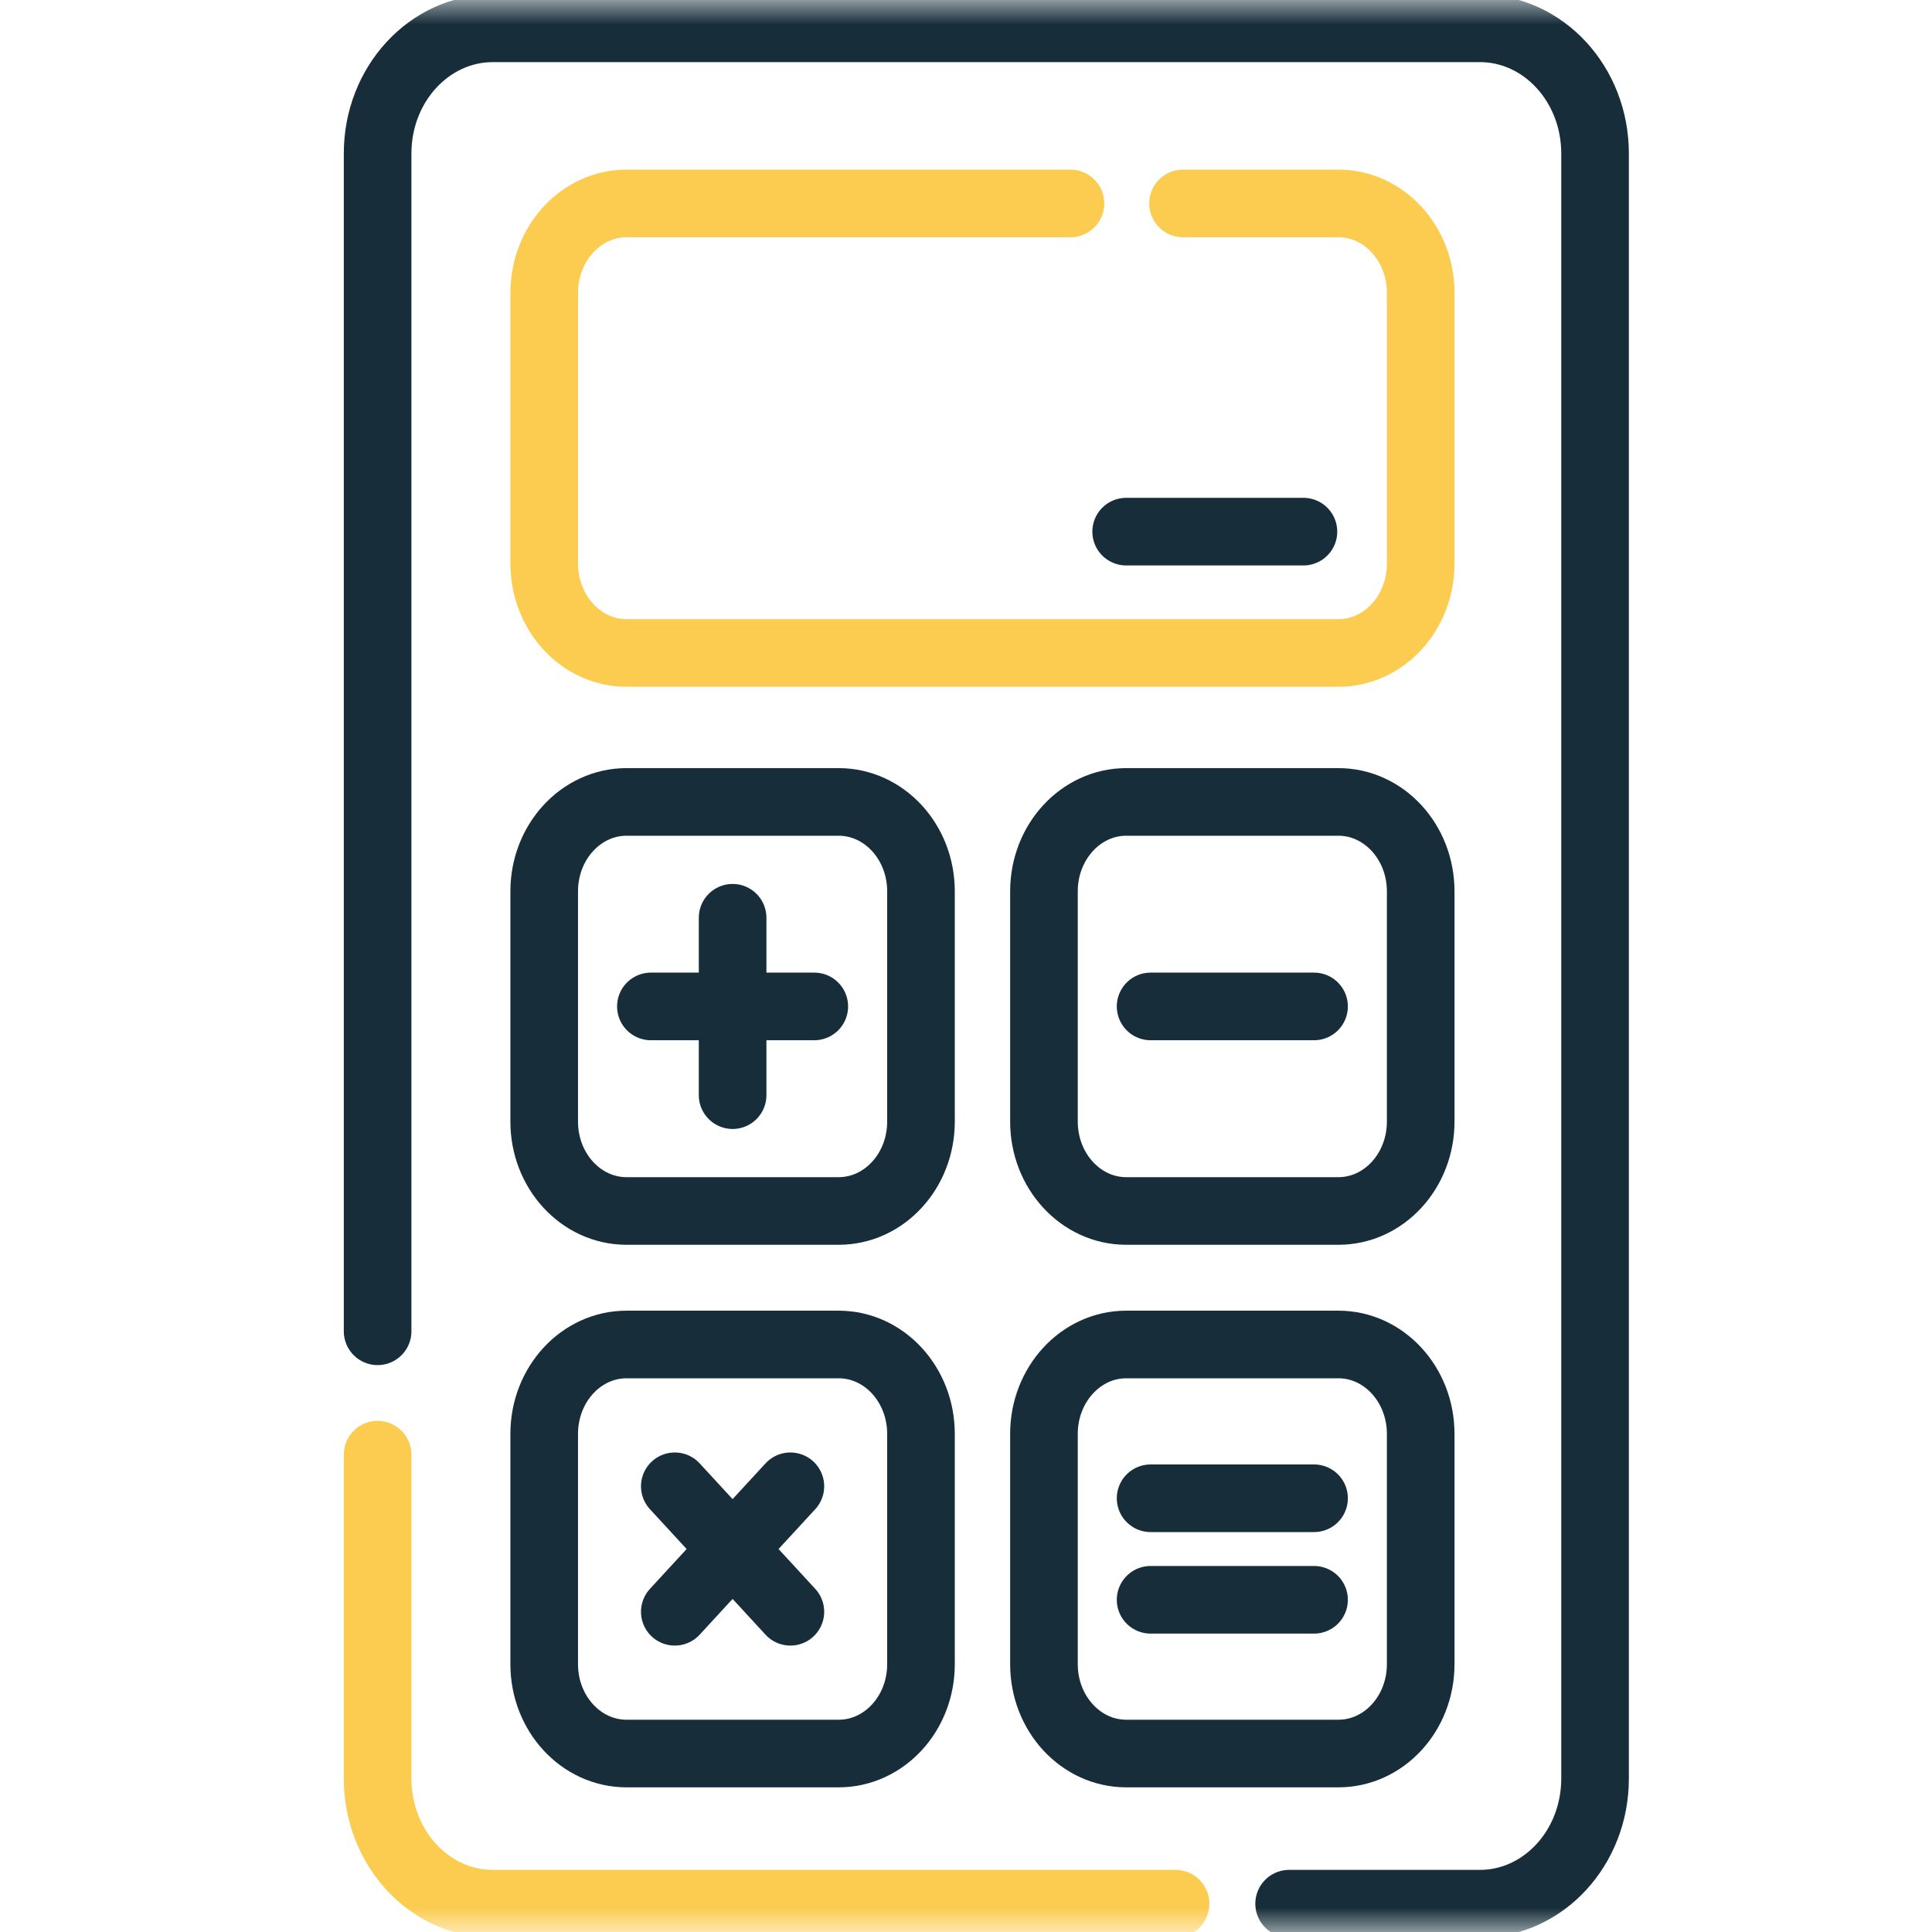 <?xml version="1.0" encoding="UTF-8"?>
<svg xmlns="http://www.w3.org/2000/svg" width="40" height="40" viewBox="0 0 40 40" fill="none">
  <g clip-path="url(#clip0_776_1489)">
    <path d="M26.986 11.007H23.316" stroke="#172E3A" stroke-width="1.4" stroke-miterlimit="10" stroke-linecap="round" stroke-linejoin="round"></path>
    <path d="M15.168 19.001V22.674" stroke="#172E3A" stroke-width="1.4" stroke-miterlimit="10" stroke-linecap="round" stroke-linejoin="round"></path>
    <path d="M13.476 20.837H16.859" stroke="#172E3A" stroke-width="1.4" stroke-miterlimit="10" stroke-linecap="round" stroke-linejoin="round"></path>
    <path d="M23.822 31.02H27.206" stroke="#172E3A" stroke-width="1.4" stroke-miterlimit="10" stroke-linecap="round" stroke-linejoin="round"></path>
    <path d="M23.822 33.122H27.206" stroke="#172E3A" stroke-width="1.4" stroke-miterlimit="10" stroke-linecap="round" stroke-linejoin="round"></path>
    <path d="M16.364 30.772L13.971 33.37" stroke="#172E3A" stroke-width="1.4" stroke-miterlimit="10" stroke-linecap="round" stroke-linejoin="round"></path>
    <path d="M13.971 30.772L16.364 33.37" stroke="#172E3A" stroke-width="1.4" stroke-miterlimit="10" stroke-linecap="round" stroke-linejoin="round"></path>
    <mask id="mask0_776_1489" style="mask-type:luminance" maskUnits="userSpaceOnUse" x="2" y="0" width="37" height="40">
      <path d="M2 3.8147e-06H38.842V40H2V3.8147e-06Z" fill="white"></path>
    </mask>
    <g mask="url(#mask0_776_1489)">
      <path d="M27.71 25.072H23.318C22.377 25.072 21.614 24.244 21.614 23.221V18.454C21.614 17.432 22.377 16.603 23.318 16.603H27.71C28.651 16.603 29.414 17.432 29.414 18.454V23.221C29.414 24.244 28.651 25.072 27.71 25.072Z" stroke="#172E3A" stroke-width="1.4" stroke-miterlimit="10" stroke-linecap="round" stroke-linejoin="round"></path>
      <path d="M23.822 20.837H27.206" stroke="#172E3A" stroke-width="1.4" stroke-miterlimit="10" stroke-linecap="round" stroke-linejoin="round"></path>
      <path d="M17.363 25.072H12.972C12.03 25.072 11.267 24.244 11.267 23.221V18.454C11.267 17.432 12.03 16.603 12.972 16.603H17.363C18.305 16.603 19.068 17.432 19.068 18.454V23.221C19.068 24.244 18.305 25.072 17.363 25.072Z" stroke="#172E3A" stroke-width="1.4" stroke-miterlimit="10" stroke-linecap="round" stroke-linejoin="round"></path>
      <path d="M17.363 36.305H12.972C12.03 36.305 11.267 35.477 11.267 34.455V29.687C11.267 28.665 12.03 27.836 12.972 27.836H17.363C18.305 27.836 19.068 28.665 19.068 29.687V34.455C19.068 35.477 18.305 36.305 17.363 36.305Z" stroke="#172E3A" stroke-width="1.4" stroke-miterlimit="10" stroke-linecap="round" stroke-linejoin="round"></path>
      <path d="M27.71 36.305H23.318C22.377 36.305 21.614 35.477 21.614 34.455V29.687C21.614 28.665 22.377 27.836 23.318 27.836H27.71C28.651 27.836 29.414 28.665 29.414 29.687V34.455C29.414 35.477 28.651 36.305 27.71 36.305Z" stroke="#172E3A" stroke-width="1.4" stroke-miterlimit="10" stroke-linecap="round" stroke-linejoin="round"></path>
      <path d="M7.818 27.563V3.177C7.818 1.746 8.887 0.586 10.205 0.586H30.638C31.956 0.586 33.024 1.746 33.024 3.177V36.823C33.024 38.254 31.956 39.414 30.638 39.414H26.69" stroke="#172E3A" stroke-width="1.4" stroke-miterlimit="10" stroke-linecap="round" stroke-linejoin="round"></path>
      <path d="M24.338 39.414H10.205C8.887 39.414 7.818 38.254 7.818 36.823V30.117" stroke="#FCCC51" stroke-width="1.4" stroke-miterlimit="10" stroke-linecap="round" stroke-linejoin="round"></path>
      <path d="M24.493 4.212H27.71C28.651 4.212 29.414 5.04 29.414 6.063V11.668C29.414 12.69 28.651 13.519 27.71 13.519H12.972C12.031 13.519 11.268 12.69 11.268 11.668V6.063C11.268 5.04 12.031 4.212 12.972 4.212H22.163" stroke="#FCCC51" stroke-width="1.4" stroke-miterlimit="10" stroke-linecap="round" stroke-linejoin="round"></path>
    </g>
  </g>
  <defs>
    <clipPath id="clip0_776_1489">
      <rect width="36.842" height="40" fill="white" transform="translate(2)"></rect>
    </clipPath>
  </defs>
</svg>
